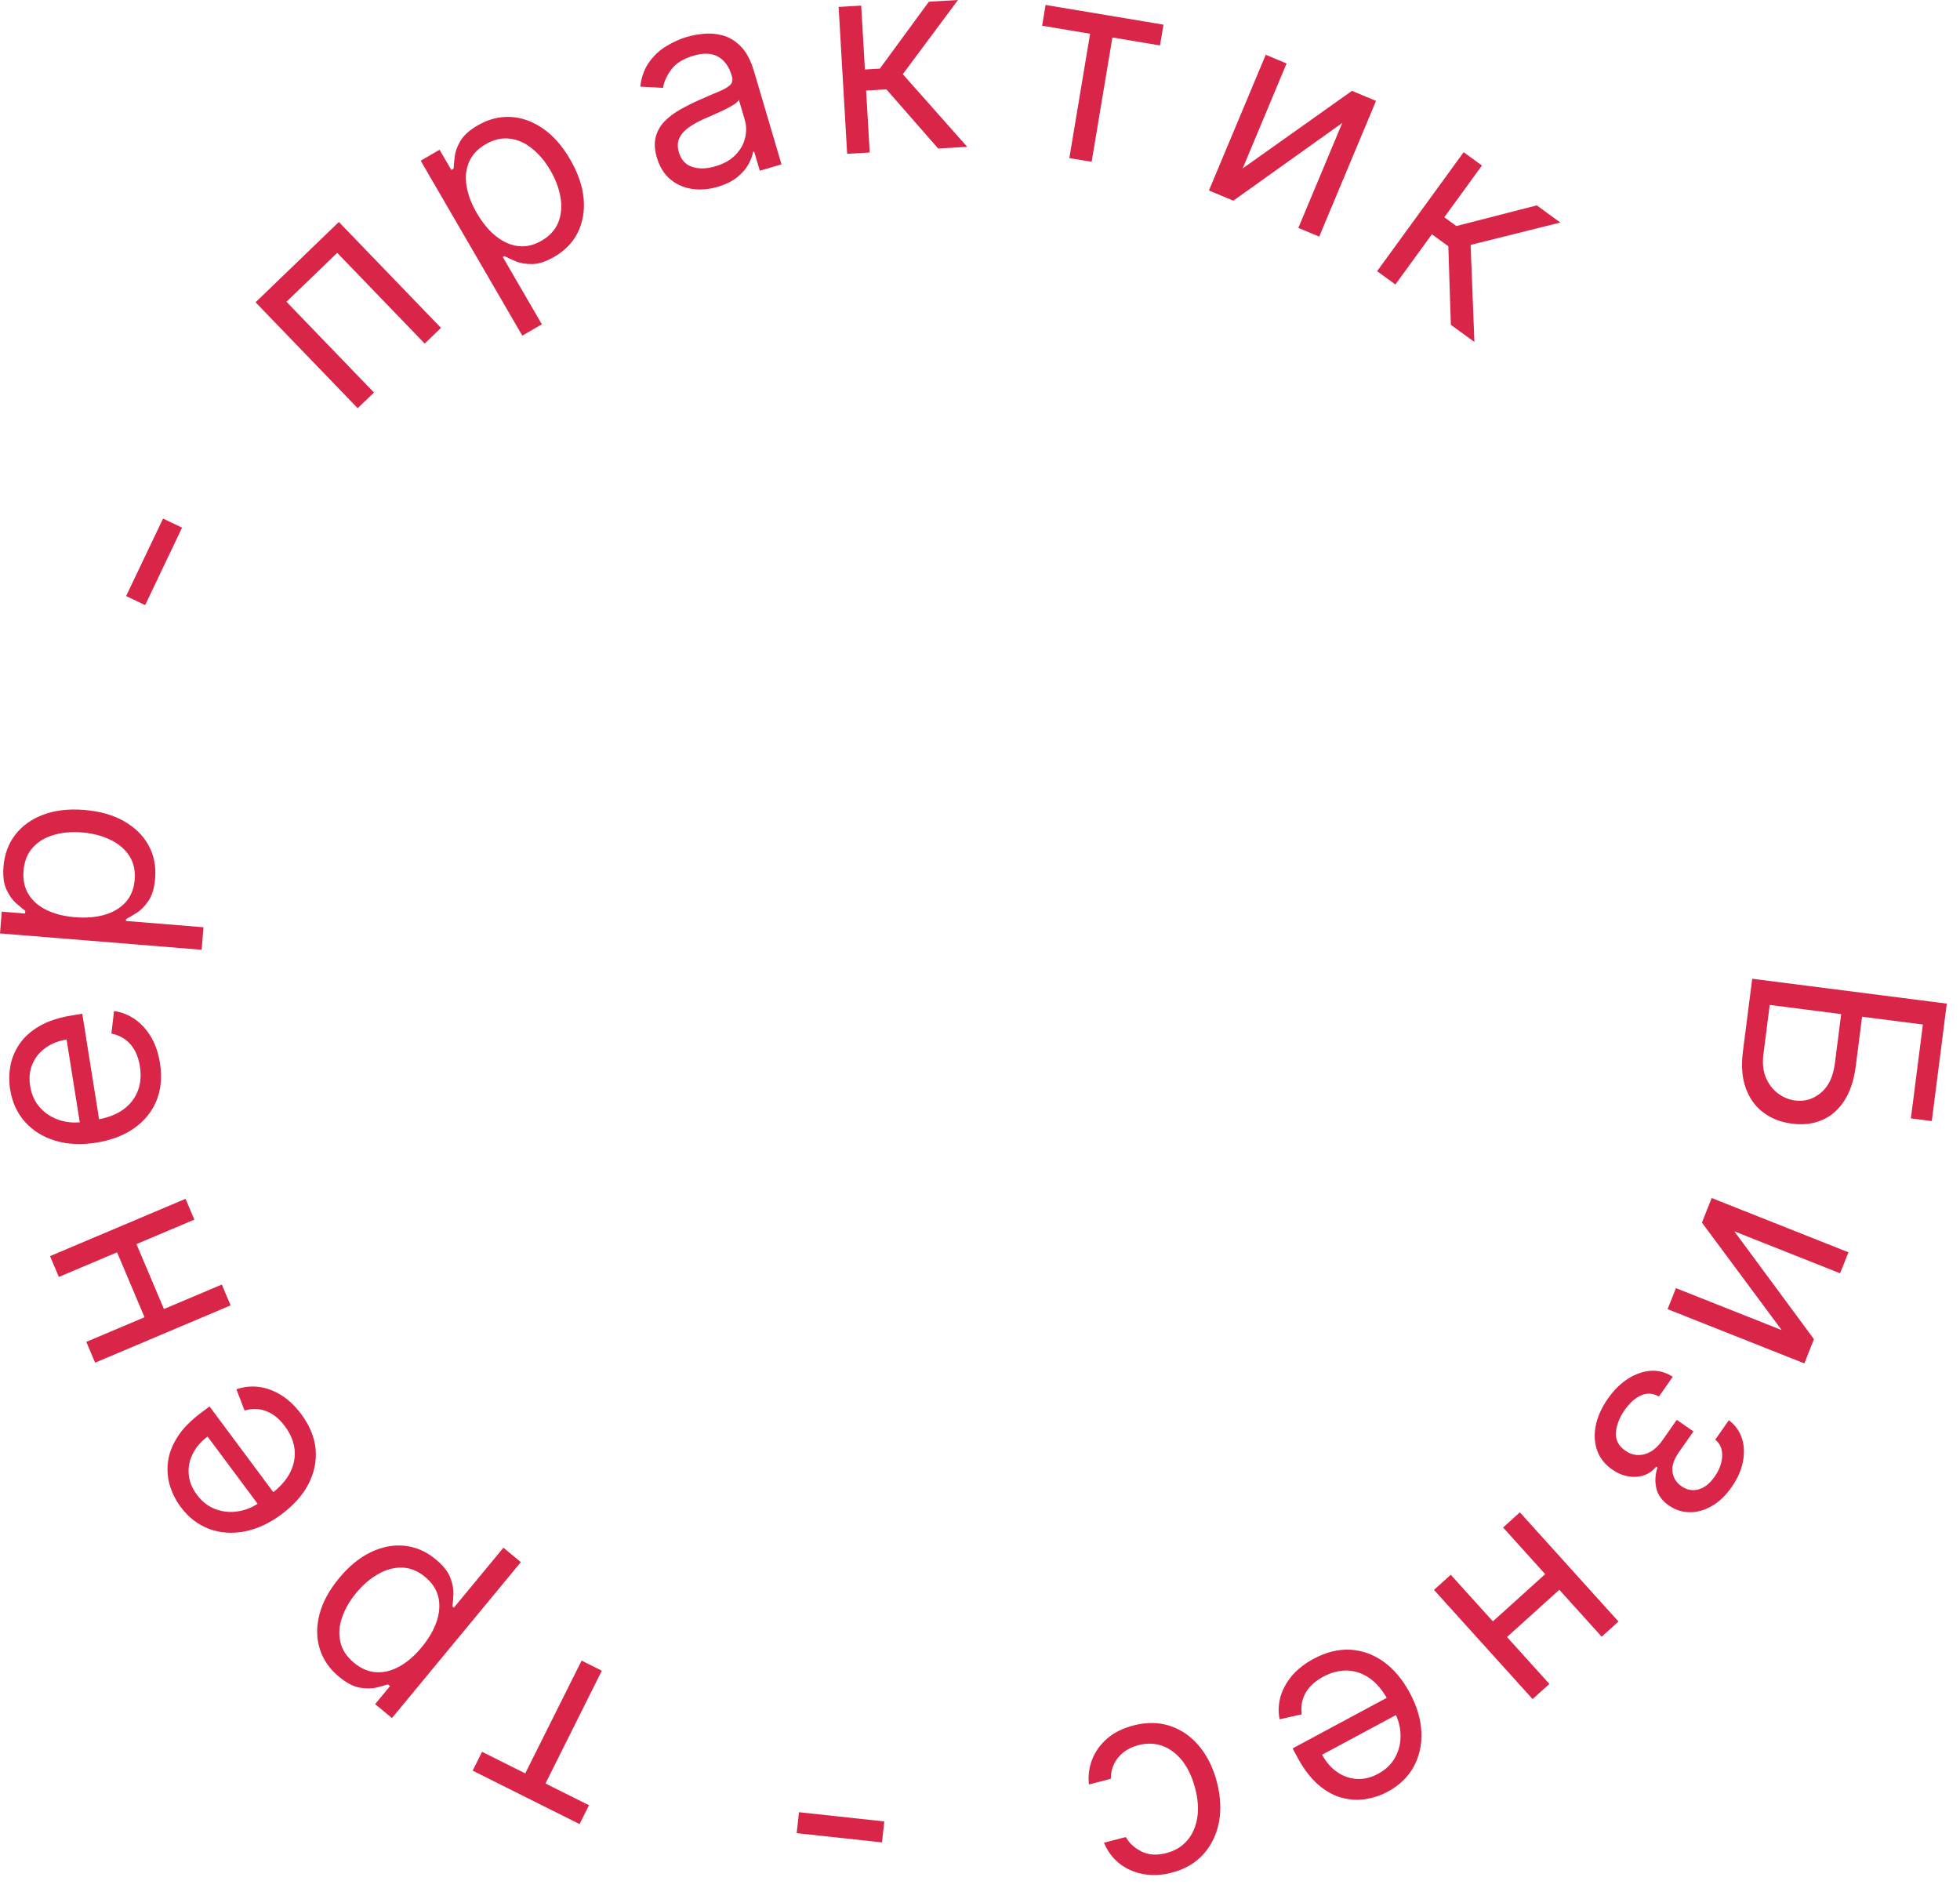 <?xml version="1.0" encoding="UTF-8"?> <svg xmlns="http://www.w3.org/2000/svg" width="109" height="105" viewBox="0 0 109 105" fill="none"> <path d="M97.445 54.427L108.266 55.81L107.431 62.341L106.268 62.192L106.936 56.972L103.554 56.539L103.203 59.287C103.104 60.062 102.894 60.699 102.572 61.199C102.25 61.702 101.841 62.061 101.344 62.277C100.847 62.496 100.285 62.566 99.658 62.485C99.031 62.405 98.496 62.195 98.052 61.856C97.608 61.52 97.285 61.067 97.082 60.497C96.879 59.93 96.827 59.259 96.926 58.484L97.445 54.427ZM98.418 55.883L98.067 58.63C98.004 59.123 98.049 59.554 98.203 59.92C98.36 60.291 98.584 60.585 98.874 60.801C99.168 61.021 99.492 61.154 99.844 61.199C100.362 61.265 100.833 61.123 101.257 60.773C101.685 60.423 101.946 59.878 102.041 59.138L102.392 56.391L98.418 55.883Z" fill="#D92548"></path> <path d="M96.45 68.472L100.878 74.47L100.344 75.817L92.739 72.8L93.203 71.631L99.085 73.965L94.648 67.987L95.191 66.62L102.796 69.638L102.332 70.806L96.45 68.472Z" fill="#D92548"></path> <path d="M93.026 76.561L92.256 77.66C91.937 77.472 91.612 77.448 91.279 77.588C90.945 77.731 90.636 78.005 90.353 78.409C90.064 78.822 89.901 79.235 89.865 79.647C89.831 80.061 90.004 80.401 90.385 80.668C90.609 80.825 90.843 80.906 91.086 80.911C91.332 80.919 91.572 80.855 91.806 80.719C92.039 80.584 92.252 80.379 92.443 80.106L93.249 78.954L94.175 79.601L93.368 80.753C93.081 81.163 92.963 81.531 93.012 81.856C93.06 82.185 93.224 82.446 93.503 82.642C93.803 82.852 94.117 82.913 94.446 82.827C94.778 82.743 95.08 82.506 95.353 82.116C95.628 81.724 95.768 81.334 95.774 80.948C95.783 80.564 95.654 80.268 95.388 80.06L96.145 78.978C96.498 79.242 96.739 79.575 96.869 79.978C97.002 80.383 97.02 80.821 96.925 81.292C96.832 81.764 96.623 82.234 96.297 82.699C95.968 83.171 95.599 83.521 95.191 83.751C94.783 83.987 94.372 84.1 93.958 84.091C93.544 84.088 93.16 83.962 92.805 83.714C92.427 83.449 92.195 83.129 92.111 82.754C92.027 82.378 92.048 81.996 92.173 81.607L92.103 81.558C91.908 81.799 91.673 81.962 91.397 82.046C91.122 82.135 90.832 82.151 90.526 82.093C90.223 82.037 89.931 81.911 89.652 81.715C89.245 81.43 88.966 81.073 88.816 80.643C88.669 80.215 88.646 79.752 88.747 79.255C88.851 78.76 89.074 78.268 89.416 77.779C89.748 77.305 90.122 76.934 90.539 76.667C90.959 76.401 91.385 76.255 91.816 76.227C92.248 76.204 92.651 76.316 93.026 76.561Z" fill="#D92548"></path> <path d="M83.586 91.232L82.801 90.362L86.153 87.335L86.939 88.205L83.586 91.232ZM89.073 91.014L83.59 84.942L84.523 84.099L90.007 90.171L89.073 91.014ZM85.231 94.484L79.747 88.412L80.68 87.569L86.164 93.641L85.231 94.484Z" fill="#D92548"></path> <path d="M73.054 92.244C73.749 91.871 74.43 91.702 75.098 91.738C75.765 91.779 76.383 92.003 76.953 92.41C77.521 92.823 78.004 93.398 78.4 94.136C78.797 94.874 79.012 95.597 79.046 96.305C79.078 97.017 78.936 97.662 78.621 98.238C78.304 98.82 77.821 99.285 77.17 99.635C76.795 99.836 76.39 99.973 75.957 100.044C75.524 100.116 75.082 100.092 74.63 99.972C74.18 99.854 73.742 99.614 73.317 99.25C72.892 98.886 72.498 98.367 72.137 97.695L71.885 97.226L77.441 94.241L77.955 95.198L73.525 97.578C73.744 97.984 74.02 98.304 74.354 98.535C74.685 98.769 75.049 98.898 75.445 98.923C75.838 98.949 76.235 98.855 76.636 98.64C77.077 98.403 77.4 98.088 77.604 97.696C77.807 97.309 77.901 96.896 77.887 96.456C77.873 96.016 77.758 95.598 77.545 95.201L77.202 94.562C76.91 94.018 76.568 93.607 76.177 93.329C75.784 93.056 75.366 92.912 74.923 92.897C74.481 92.884 74.036 92.998 73.588 93.239C73.298 93.395 73.057 93.577 72.866 93.784C72.673 93.996 72.536 94.231 72.453 94.49C72.371 94.751 72.351 95.032 72.392 95.333L71.16 95.607C71.078 95.184 71.096 94.763 71.214 94.345C71.334 93.93 71.548 93.541 71.856 93.177C72.167 92.817 72.566 92.506 73.054 92.244Z" fill="#D92548"></path> <path d="M63.03 95.951C63.773 95.758 64.457 95.768 65.085 95.98C65.712 96.192 66.249 96.568 66.697 97.109C67.145 97.65 67.472 98.315 67.676 99.106C67.884 99.91 67.92 100.659 67.784 101.351C67.645 102.047 67.354 102.637 66.911 103.123C66.466 103.612 65.885 103.949 65.17 104.134C64.613 104.279 64.085 104.305 63.584 104.215C63.084 104.124 62.643 103.93 62.262 103.633C61.88 103.335 61.591 102.948 61.394 102.471L62.611 102.156C62.797 102.493 63.086 102.759 63.478 102.955C63.867 103.155 64.33 103.185 64.867 103.046C65.341 102.924 65.725 102.692 66.018 102.352C66.309 102.016 66.497 101.599 66.58 101.101C66.662 100.607 66.625 100.06 66.47 99.462C66.311 98.85 66.077 98.342 65.767 97.938C65.454 97.535 65.088 97.254 64.669 97.095C64.246 96.936 63.794 96.919 63.313 97.044C62.997 97.126 62.724 97.255 62.495 97.432C62.265 97.609 62.088 97.823 61.962 98.076C61.837 98.328 61.774 98.609 61.773 98.917L60.556 99.232C60.504 98.747 60.565 98.282 60.739 97.837C60.912 97.396 61.191 97.008 61.577 96.673C61.961 96.343 62.446 96.102 63.03 95.951Z" fill="#D92548"></path> <path d="M44.306 101.939L44.432 100.774L49.177 101.288L49.05 102.453L44.306 101.939Z" fill="#D92548"></path> <path d="M32.755 100.386L32.232 101.435L26.285 98.463L26.809 97.415L29.21 98.615L32.344 92.344L33.468 92.906L30.335 99.177L32.755 100.386Z" fill="#D92548"></path> <path d="M28.966 86.868L21.798 95.538L20.862 94.764L21.69 93.762L21.575 93.667C21.413 93.718 21.199 93.776 20.933 93.841C20.662 93.907 20.352 93.909 20.003 93.846C19.649 93.784 19.267 93.583 18.856 93.244C18.325 92.805 17.967 92.285 17.781 91.685C17.596 91.085 17.591 90.447 17.767 89.772C17.942 89.097 18.304 88.428 18.851 87.766C19.404 87.098 19.996 86.613 20.628 86.311C21.258 86.012 21.885 85.894 22.509 85.959C23.131 86.026 23.704 86.277 24.23 86.711C24.635 87.046 24.904 87.381 25.036 87.717C25.167 88.055 25.227 88.365 25.215 88.646C25.202 88.929 25.183 89.158 25.159 89.332L25.241 89.4L27.997 86.066L28.966 86.868ZM23.452 91.597C23.846 91.121 24.123 90.643 24.285 90.164C24.444 89.687 24.474 89.236 24.376 88.808C24.275 88.384 24.03 88.011 23.642 87.69C23.236 87.355 22.81 87.183 22.363 87.172C21.91 87.162 21.465 87.282 21.027 87.533C20.585 87.784 20.178 88.135 19.807 88.583C19.44 89.027 19.178 89.483 19.021 89.952C18.858 90.421 18.828 90.873 18.93 91.307C19.027 91.742 19.28 92.129 19.691 92.469C20.085 92.794 20.498 92.968 20.932 92.99C21.363 93.015 21.794 92.906 22.225 92.663C22.654 92.424 23.063 92.068 23.452 91.597Z" fill="#D92548"></path> <path d="M16.752 78.638C17.223 79.27 17.489 79.92 17.552 80.586C17.609 81.252 17.477 81.897 17.158 82.52C16.833 83.142 16.334 83.703 15.662 84.204C14.99 84.704 14.306 85.023 13.611 85.159C12.911 85.295 12.253 85.25 11.636 85.022C11.015 84.794 10.484 84.384 10.043 83.791C9.789 83.449 9.594 83.069 9.46 82.651C9.326 82.233 9.285 81.792 9.338 81.328C9.388 80.865 9.562 80.397 9.86 79.923C10.158 79.449 10.613 78.984 11.226 78.528L11.653 78.21L15.418 83.27L14.547 83.918L11.544 79.885C11.174 80.16 10.899 80.48 10.719 80.845C10.536 81.206 10.461 81.585 10.495 81.981C10.526 82.374 10.677 82.752 10.949 83.117C11.248 83.519 11.606 83.792 12.024 83.937C12.437 84.081 12.86 84.114 13.292 84.035C13.725 83.957 14.123 83.783 14.484 83.513L15.065 83.081C15.561 82.712 15.918 82.314 16.135 81.886C16.348 81.458 16.429 81.023 16.38 80.582C16.327 80.143 16.149 79.72 15.846 79.312C15.649 79.047 15.434 78.836 15.201 78.677C14.963 78.518 14.71 78.416 14.442 78.372C14.172 78.33 13.891 78.351 13.6 78.435L13.148 77.257C13.555 77.114 13.973 77.07 14.404 77.125C14.832 77.183 15.249 77.338 15.653 77.59C16.055 77.844 16.421 78.194 16.752 78.638Z" fill="#D92548"></path> <path d="M6.394 69.364L7.473 68.908L9.233 73.068L8.154 73.525L6.394 69.364ZM4.8 74.619L12.335 71.432L12.825 72.59L5.289 75.777L4.8 74.619ZM2.783 69.851L10.318 66.664L10.808 67.821L3.272 71.009L2.783 69.851Z" fill="#D92548"></path> <path d="M8.895 59.116C9.019 59.894 8.954 60.593 8.701 61.212C8.443 61.829 8.028 62.339 7.455 62.743C6.879 63.144 6.177 63.41 5.35 63.542C4.522 63.674 3.769 63.639 3.089 63.438C2.406 63.234 1.844 62.888 1.403 62.401C0.958 61.911 0.678 61.301 0.562 60.572C0.495 60.151 0.499 59.724 0.574 59.291C0.649 58.859 0.817 58.449 1.079 58.062C1.338 57.676 1.709 57.342 2.193 57.06C2.676 56.778 3.295 56.577 4.049 56.457L4.575 56.373L5.567 62.601L4.494 62.772L3.703 57.806C3.247 57.879 2.855 58.035 2.526 58.274C2.197 58.51 1.955 58.811 1.801 59.177C1.647 59.539 1.606 59.945 1.677 60.394C1.756 60.889 1.947 61.297 2.25 61.619C2.548 61.938 2.908 62.163 3.328 62.294C3.748 62.425 4.181 62.455 4.626 62.384L5.341 62.27C5.952 62.173 6.452 61.986 6.843 61.708C7.23 61.427 7.503 61.079 7.664 60.665C7.821 60.252 7.86 59.795 7.78 59.293C7.728 58.967 7.636 58.68 7.503 58.431C7.366 58.18 7.189 57.972 6.972 57.809C6.752 57.646 6.493 57.535 6.196 57.474L6.342 56.221C6.769 56.283 7.16 56.438 7.516 56.687C7.869 56.936 8.166 57.267 8.408 57.678C8.646 58.089 8.808 58.569 8.895 59.116Z" fill="#D92548"></path> <path d="M11.213 52.816L0 51.906L0.098 50.695L1.394 50.8L1.406 50.652C1.272 50.548 1.102 50.406 0.895 50.226C0.686 50.041 0.507 49.788 0.358 49.466C0.207 49.14 0.152 48.712 0.196 48.181C0.251 47.494 0.472 46.903 0.858 46.407C1.244 45.911 1.764 45.542 2.417 45.299C3.071 45.056 3.827 44.97 4.683 45.039C5.547 45.109 6.283 45.317 6.893 45.662C7.499 46.007 7.955 46.454 8.259 47.002C8.56 47.55 8.683 48.164 8.628 48.844C8.586 49.368 8.465 49.78 8.266 50.081C8.063 50.382 7.844 50.608 7.607 50.76C7.367 50.911 7.168 51.027 7.012 51.107L7.004 51.213L11.315 51.563L11.213 52.816ZM4.177 51.005C4.793 51.055 5.344 51.009 5.829 50.867C6.311 50.724 6.699 50.49 6.993 50.165C7.283 49.839 7.448 49.425 7.489 48.922C7.531 48.399 7.429 47.95 7.181 47.578C6.93 47.201 6.577 46.905 6.12 46.69C5.661 46.471 5.141 46.338 4.56 46.291C3.987 46.244 3.463 46.291 2.988 46.43C2.511 46.566 2.123 46.8 1.825 47.132C1.524 47.46 1.352 47.89 1.309 48.421C1.268 48.931 1.362 49.369 1.592 49.737C1.819 50.105 2.155 50.396 2.601 50.61C3.043 50.824 3.569 50.956 4.177 51.005Z" fill="#D92548"></path> <path d="M9.068 28.837L10.126 29.341L8.072 33.65L7.014 33.145L9.068 28.837Z" fill="#D92548"></path> <path d="M19.892 22.7L14.213 16.81L18.845 12.344L24.524 18.233L23.619 19.106L18.753 14.06L15.931 16.781L20.797 21.827L19.892 22.7Z" fill="#D92548"></path> <path d="M29.047 18.665L23.396 8.937L24.446 8.327L25.099 9.451L25.228 9.376C25.236 9.207 25.256 8.986 25.287 8.713C25.319 8.436 25.424 8.145 25.604 7.839C25.785 7.528 26.106 7.239 26.567 6.972C27.162 6.626 27.774 6.47 28.401 6.504C29.029 6.537 29.629 6.754 30.201 7.152C30.774 7.551 31.276 8.122 31.707 8.865C32.142 9.614 32.392 10.338 32.457 11.035C32.519 11.73 32.412 12.359 32.136 12.922C31.857 13.482 31.423 13.933 30.834 14.275C30.379 14.54 29.972 14.676 29.611 14.684C29.248 14.689 28.937 14.638 28.678 14.53C28.416 14.419 28.208 14.322 28.053 14.24L27.961 14.293L30.134 18.033L29.047 18.665ZM26.519 11.854C26.83 12.388 27.182 12.814 27.576 13.131C27.968 13.445 28.381 13.63 28.816 13.686C29.249 13.738 29.683 13.638 30.119 13.385C30.574 13.121 30.883 12.781 31.048 12.365C31.214 11.944 31.256 11.484 31.172 10.987C31.09 10.484 30.902 9.981 30.61 9.478C30.32 8.98 29.983 8.577 29.598 8.267C29.214 7.952 28.8 7.767 28.358 7.712C27.916 7.652 27.465 7.756 27.005 8.023C26.563 8.28 26.256 8.608 26.086 9.007C25.913 9.403 25.866 9.845 25.944 10.333C26.021 10.819 26.212 11.325 26.519 11.854Z" fill="#D92548"></path> <path d="M39.919 10.386C39.422 10.533 38.943 10.572 38.483 10.505C38.021 10.434 37.618 10.255 37.274 9.968C36.929 9.677 36.681 9.276 36.53 8.766C36.397 8.316 36.378 7.925 36.472 7.594C36.566 7.259 36.737 6.968 36.986 6.72C37.235 6.472 37.527 6.256 37.861 6.072C38.198 5.884 38.542 5.712 38.892 5.557C39.351 5.355 39.724 5.194 40.011 5.076C40.3 4.954 40.502 4.833 40.615 4.714C40.731 4.595 40.761 4.438 40.704 4.244L40.691 4.203C40.542 3.699 40.289 3.348 39.931 3.15C39.575 2.952 39.12 2.934 38.565 3.098C37.99 3.268 37.576 3.528 37.323 3.876C37.071 4.225 36.921 4.562 36.872 4.887L35.607 4.817C35.671 4.28 35.834 3.828 36.096 3.462C36.36 3.091 36.679 2.793 37.053 2.568C37.43 2.338 37.816 2.165 38.211 2.048C38.462 1.973 38.761 1.918 39.106 1.883C39.453 1.843 39.808 1.87 40.169 1.963C40.533 2.056 40.872 2.257 41.186 2.568C41.5 2.879 41.749 3.346 41.933 3.969L43.461 9.139L42.256 9.495L41.942 8.433L41.88 8.451C41.849 8.645 41.767 8.868 41.633 9.118C41.5 9.368 41.295 9.609 41.019 9.838C40.742 10.068 40.376 10.251 39.919 10.386ZM39.783 9.248C40.26 9.107 40.634 8.895 40.906 8.611C41.181 8.326 41.358 8.011 41.437 7.665C41.52 7.319 41.513 6.982 41.416 6.655L41.09 5.551C41.057 5.628 40.961 5.717 40.803 5.82C40.647 5.918 40.462 6.019 40.248 6.123C40.037 6.222 39.83 6.317 39.626 6.406C39.426 6.491 39.263 6.562 39.139 6.617C38.837 6.75 38.564 6.903 38.319 7.076C38.076 7.244 37.898 7.443 37.784 7.673C37.673 7.898 37.663 8.164 37.754 8.471C37.877 8.889 38.126 9.16 38.499 9.283C38.875 9.402 39.303 9.39 39.783 9.248Z" fill="#D92548"></path> <path d="M47.112 8.553L46.638 0.385L47.893 0.312L48.099 3.864L48.929 3.816L51.658 0.094L53.275 0L50.206 4.126L53.791 8.166L52.174 8.259L49.294 4.969L48.167 5.034L48.367 8.48L47.112 8.553Z" fill="#D92548"></path> <path d="M57.954 1.431L58.147 0.275L64.704 1.371L64.511 2.527L61.863 2.084L60.708 8.998L59.468 8.791L60.623 1.877L57.954 1.431Z" fill="#D92548"></path> <path d="M69.107 9.367L75.186 5.052L76.523 5.611L73.364 13.159L72.204 12.673L74.647 6.836L68.588 11.159L67.231 10.592L70.391 3.045L71.55 3.53L69.107 9.367Z" fill="#D92548"></path> <path d="M76.584 15.08L81.397 8.464L82.414 9.203L80.321 12.081L80.993 12.569L85.464 11.421L86.773 12.374L81.784 13.619L81.995 19.016L80.685 18.063L80.545 13.693L79.631 13.028L77.601 15.819L76.584 15.08Z" fill="#D92548"></path> </svg> 